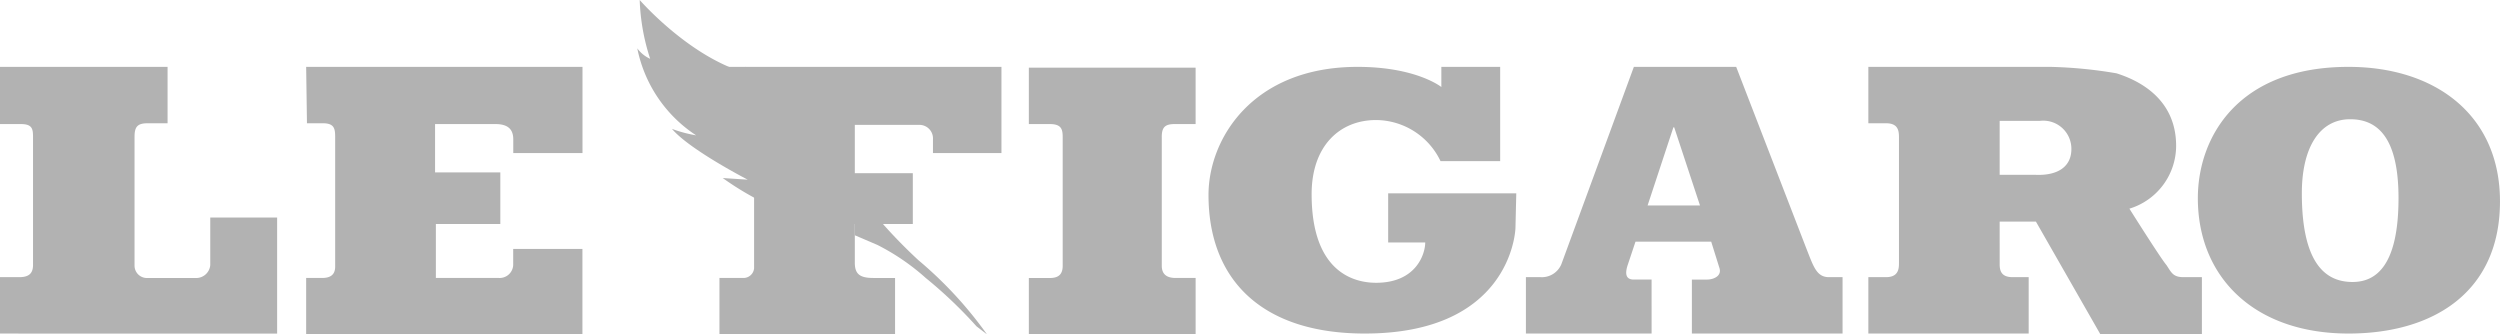 <svg xmlns="http://www.w3.org/2000/svg" width="184.168" height="24.631" viewBox="0 0 184.168 24.631">
  <g id="Le_Figaro" opacity="0.302">
    <path id="Tracé_29542" data-name="Tracé 29542" d="M0,8.3H12.345v4.155H10.861c-.772,0-.95.3-.95,1.009v9.5a.913.913,0,0,0,.89.89h3.62a1.039,1.039,0,0,0,1.068-.95V19.4h4.926v8.547H0V23.791H1.424c.653,0,1.009-.237,1.009-.89V13.464c0-.594-.059-.95-.89-.95H0V8.3Zm22.554,0H42.911v6.351h-5.1V13.642c0-.653-.3-1.128-1.306-1.128H32.05v3.561h4.807v3.8H32.109V23.85h4.629a1,1,0,0,0,1.068-.95V21.713h5.1V28H22.554V23.85h1.187c.594,0,.95-.237.95-.831V13.464c0-.594-.059-1.009-.89-1.009H22.613L22.554,8.3ZM53,8.3H73.774v6.351H68.729V13.642a1,1,0,0,0-.95-1.068H62.972v3.561h4.273v3.739H62.972v2.849c0,.831.356,1.128,1.365,1.128h1.6V28H53V23.85h1.721a.785.785,0,0,0,.831-.712V13.464c0-.594-.059-1.009-.89-1.009H53Zm32.584,5.164c0-.712.237-.95.95-.95h1.543V8.359H75.792v4.155h1.543c.831,0,.95.356.95.95v9.5c0,.712-.415.89-.95.89H75.792V28H88.078V23.85H86.594c-.594,0-1.009-.237-1.009-.89v-9.5ZM106.18,8.3h4.333v6.944H106.12a5.3,5.3,0,0,0-4.748-3.027c-2.671,0-4.748,1.9-4.748,5.46,0,5.935,3.324,6.529,4.748,6.529,2.968,0,3.62-2.137,3.62-2.968h-2.73v-3.62H111.7l-.059,2.493c0,.534-.534,7.834-11.1,7.834-7.6,0-11.514-3.977-11.514-10.208,0-4.155,3.264-9.437,10.98-9.437,4.333,0,6.173,1.484,6.173,1.484Zm28.548,15.491c-.89,0-1.128-.772-1.6-1.959L127.9,8.3h-7.538l-5.342,14.541a1.559,1.559,0,0,1-1.543.95h-1.068v4.155h9.259V23.969h-1.306c-.594,0-.653-.415-.475-1.009l.594-1.781h5.579l.594,1.9c.237.653-.475.89-.89.89h-1.128v3.977h11.1V23.791Zm-13.354-5.282,1.9-5.757h.059l1.9,5.757Zm39.469,5.282c-.772,0-.89-.356-1.246-.89-.415-.475-2.73-4.155-2.73-4.155a4.848,4.848,0,0,0,3.442-4.629c0-3.68-3.086-4.926-4.392-5.342a33.271,33.271,0,0,0-4.867-.475H137.636v4.155h1.306c.831,0,.95.475.95,1.009v9.318c0,.415-.059,1.009-.95,1.009h-1.306v4.155h11.811V23.791H148.26c-.831,0-.95-.475-.95-.95V19.7h2.671L154.729,28h7.478V23.791Zm-10.861-7.538H147.31V12.277h2.968a2.071,2.071,0,0,1,2.315,2.077c0,1.306-1.009,1.959-2.611,1.9ZM173.009,8.3c-8.19,0-11.1,5.223-11.1,9.674,0,5.816,4.155,9.971,11.1,9.971,6.291,0,11.158-3.086,11.158-9.734C184.168,11.861,179.419,8.3,173.009,8.3Zm.3,15.847c-1.781,0-3.739-1.068-3.739-6.529,0-3.383,1.306-5.46,3.561-5.46,2.077,0,3.561,1.424,3.561,5.816C176.689,22.782,175.146,24.147,173.306,24.147Z" transform="translate(0 -3.374)" fill-rule="evenodd"/>
    <path id="Tracé_29543" data-name="Tracé 29543" d="M99.814,19.171a29.328,29.328,0,0,1,5.045,5.46l-.772-.594a32.891,32.891,0,0,0-3.739-3.561,16.434,16.434,0,0,0-3.561-2.433l-1.662-.712v-.89h2.018a37.888,37.888,0,0,0,2.671,2.73ZM87.053,4.926a10.875,10.875,0,0,1,5.342,5.342V16.44a21.912,21.912,0,0,1-7-3.324l1.84.119s-4.273-2.2-5.579-3.739a9.889,9.889,0,0,0,1.781.475A10,10,0,0,1,79.1,3.561a2.382,2.382,0,0,0,.95.772A15.47,15.47,0,0,1,79.278,0s3.561,4.1,7.716,5.342c.119,0,0-.415.059-.415Z" transform="translate(-32.153)" fill-rule="evenodd"/>
  </g>
</svg>
